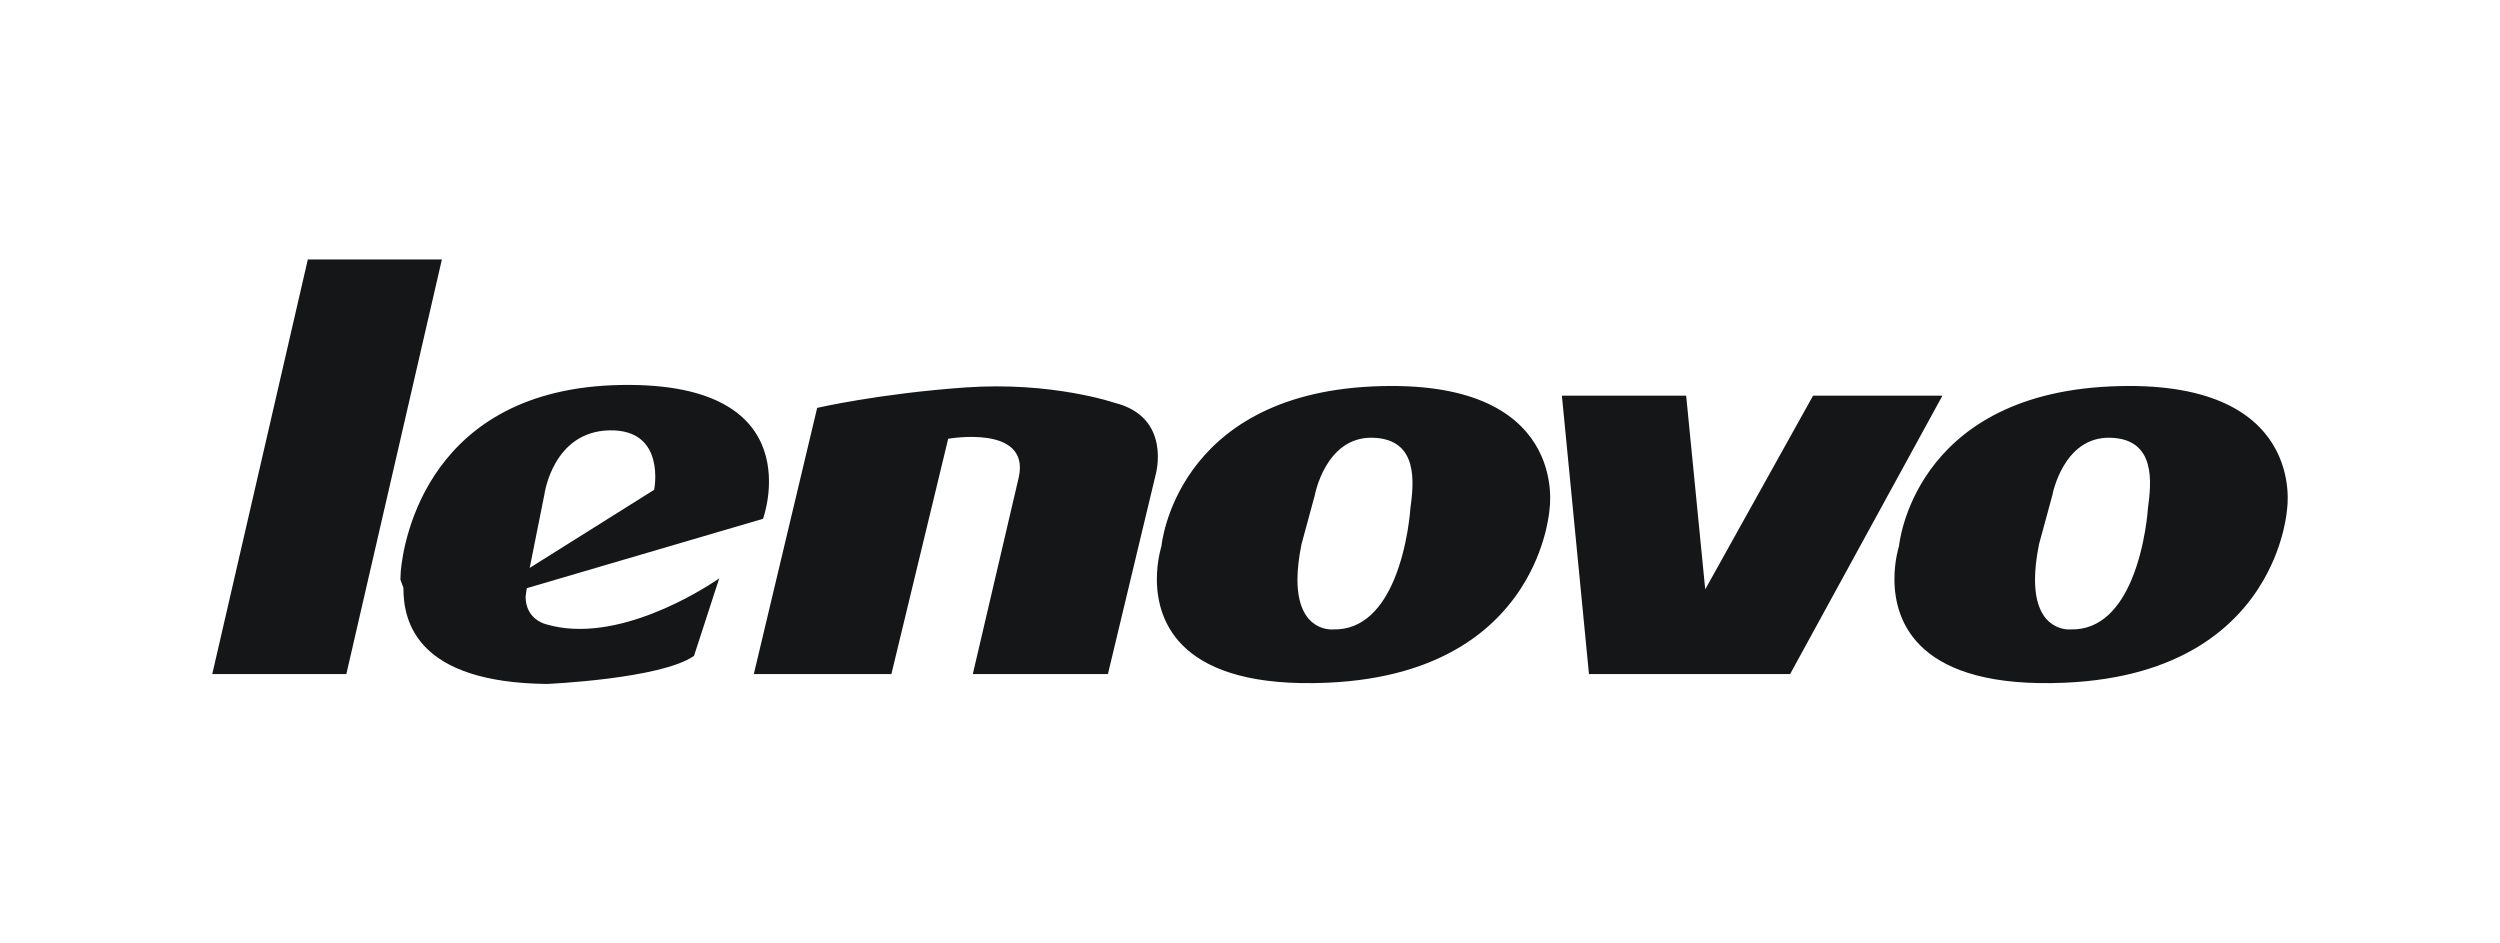 <svg xmlns="http://www.w3.org/2000/svg" width="106" height="40" viewBox="0 0 106 40" fill="none"><path fill-rule="evenodd" clip-rule="evenodd" d="M13.052 11H18.736C17.385 16.86 16.035 22.72 14.685 28.58H9L13.052 11ZM16.977 24.576L17.105 24.922C17.098 26.408 17.72 28.935 23.18 29C23.18 29 28.018 28.792 29.426 27.81L30.477 24.577L30.496 24.518C30.496 24.518 30.468 24.537 30.416 24.574L30.477 24.577L30.416 24.577C29.832 24.971 26.148 27.355 23.163 26.471C23.163 26.471 22.285 26.287 22.285 25.291L22.336 24.939L23.568 24.577L32.352 21.997C32.352 21.997 34.491 16.183 26.331 16.323C18.173 16.463 17.104 22.907 16.991 24.239C16.983 24.34 16.978 24.453 16.977 24.576ZM38.761 24.577L40.203 18.604C40.203 18.604 43.655 17.987 43.203 20.206L42.182 24.577L41.247 28.58H46.976L47.934 24.577L49.002 20.119C49.002 20.119 49.698 17.684 47.255 17.078C47.255 17.078 44.602 16.169 40.934 16.428C37.265 16.688 34.648 17.294 34.648 17.294L32.914 24.577L31.962 28.58H37.795L38.761 24.577ZM49.051 24.577C49.048 23.763 49.245 23.16 49.245 23.16C49.245 23.16 49.81 16.775 58.191 16.385C66.572 15.996 65.703 21.558 65.703 21.558C65.703 21.558 65.625 22.979 64.713 24.576C63.6 26.524 61.244 28.735 56.27 28.948C50.048 29.216 49.061 26.38 49.051 24.577ZM59.107 24.577C59.701 23.163 59.8 21.558 59.8 21.558C59.939 20.519 60.182 18.604 58.191 18.56C56.2 18.517 55.748 20.995 55.748 20.995L55.184 23.074C55.063 23.669 55.012 24.165 55.012 24.581C55.014 26.834 56.514 26.687 56.514 26.687C57.834 26.725 58.63 25.713 59.107 24.577ZM66.983 24.577L66.224 16.775H71.493L72.261 24.577L72.302 24.988L72.531 24.577L76.875 16.775H82.36L78.091 24.577L75.901 28.58H67.372L66.983 24.577ZM80.324 24.577C80.32 23.763 80.517 23.16 80.517 23.16C80.517 23.16 81.082 16.775 89.463 16.385C97.844 15.996 96.974 21.558 96.974 21.558C96.974 21.558 96.897 22.979 95.984 24.576C94.871 26.524 92.516 28.735 87.541 28.948C81.319 29.216 80.333 26.38 80.324 24.577ZM90.378 24.577C90.973 23.163 91.071 21.558 91.071 21.558C91.21 20.519 91.454 18.604 89.463 18.56C87.472 18.517 87.02 20.995 87.02 20.995L86.455 23.074C86.334 23.669 86.284 24.165 86.285 24.581C86.285 26.834 87.785 26.687 87.785 26.687C89.105 26.725 89.901 25.713 90.378 24.577ZM22.459 24.079L27.736 20.768C27.736 20.768 28.258 18.203 25.85 18.247C23.442 18.29 23.085 20.951 23.085 20.951L22.459 24.079Z" fill="#151617"></path></svg>
